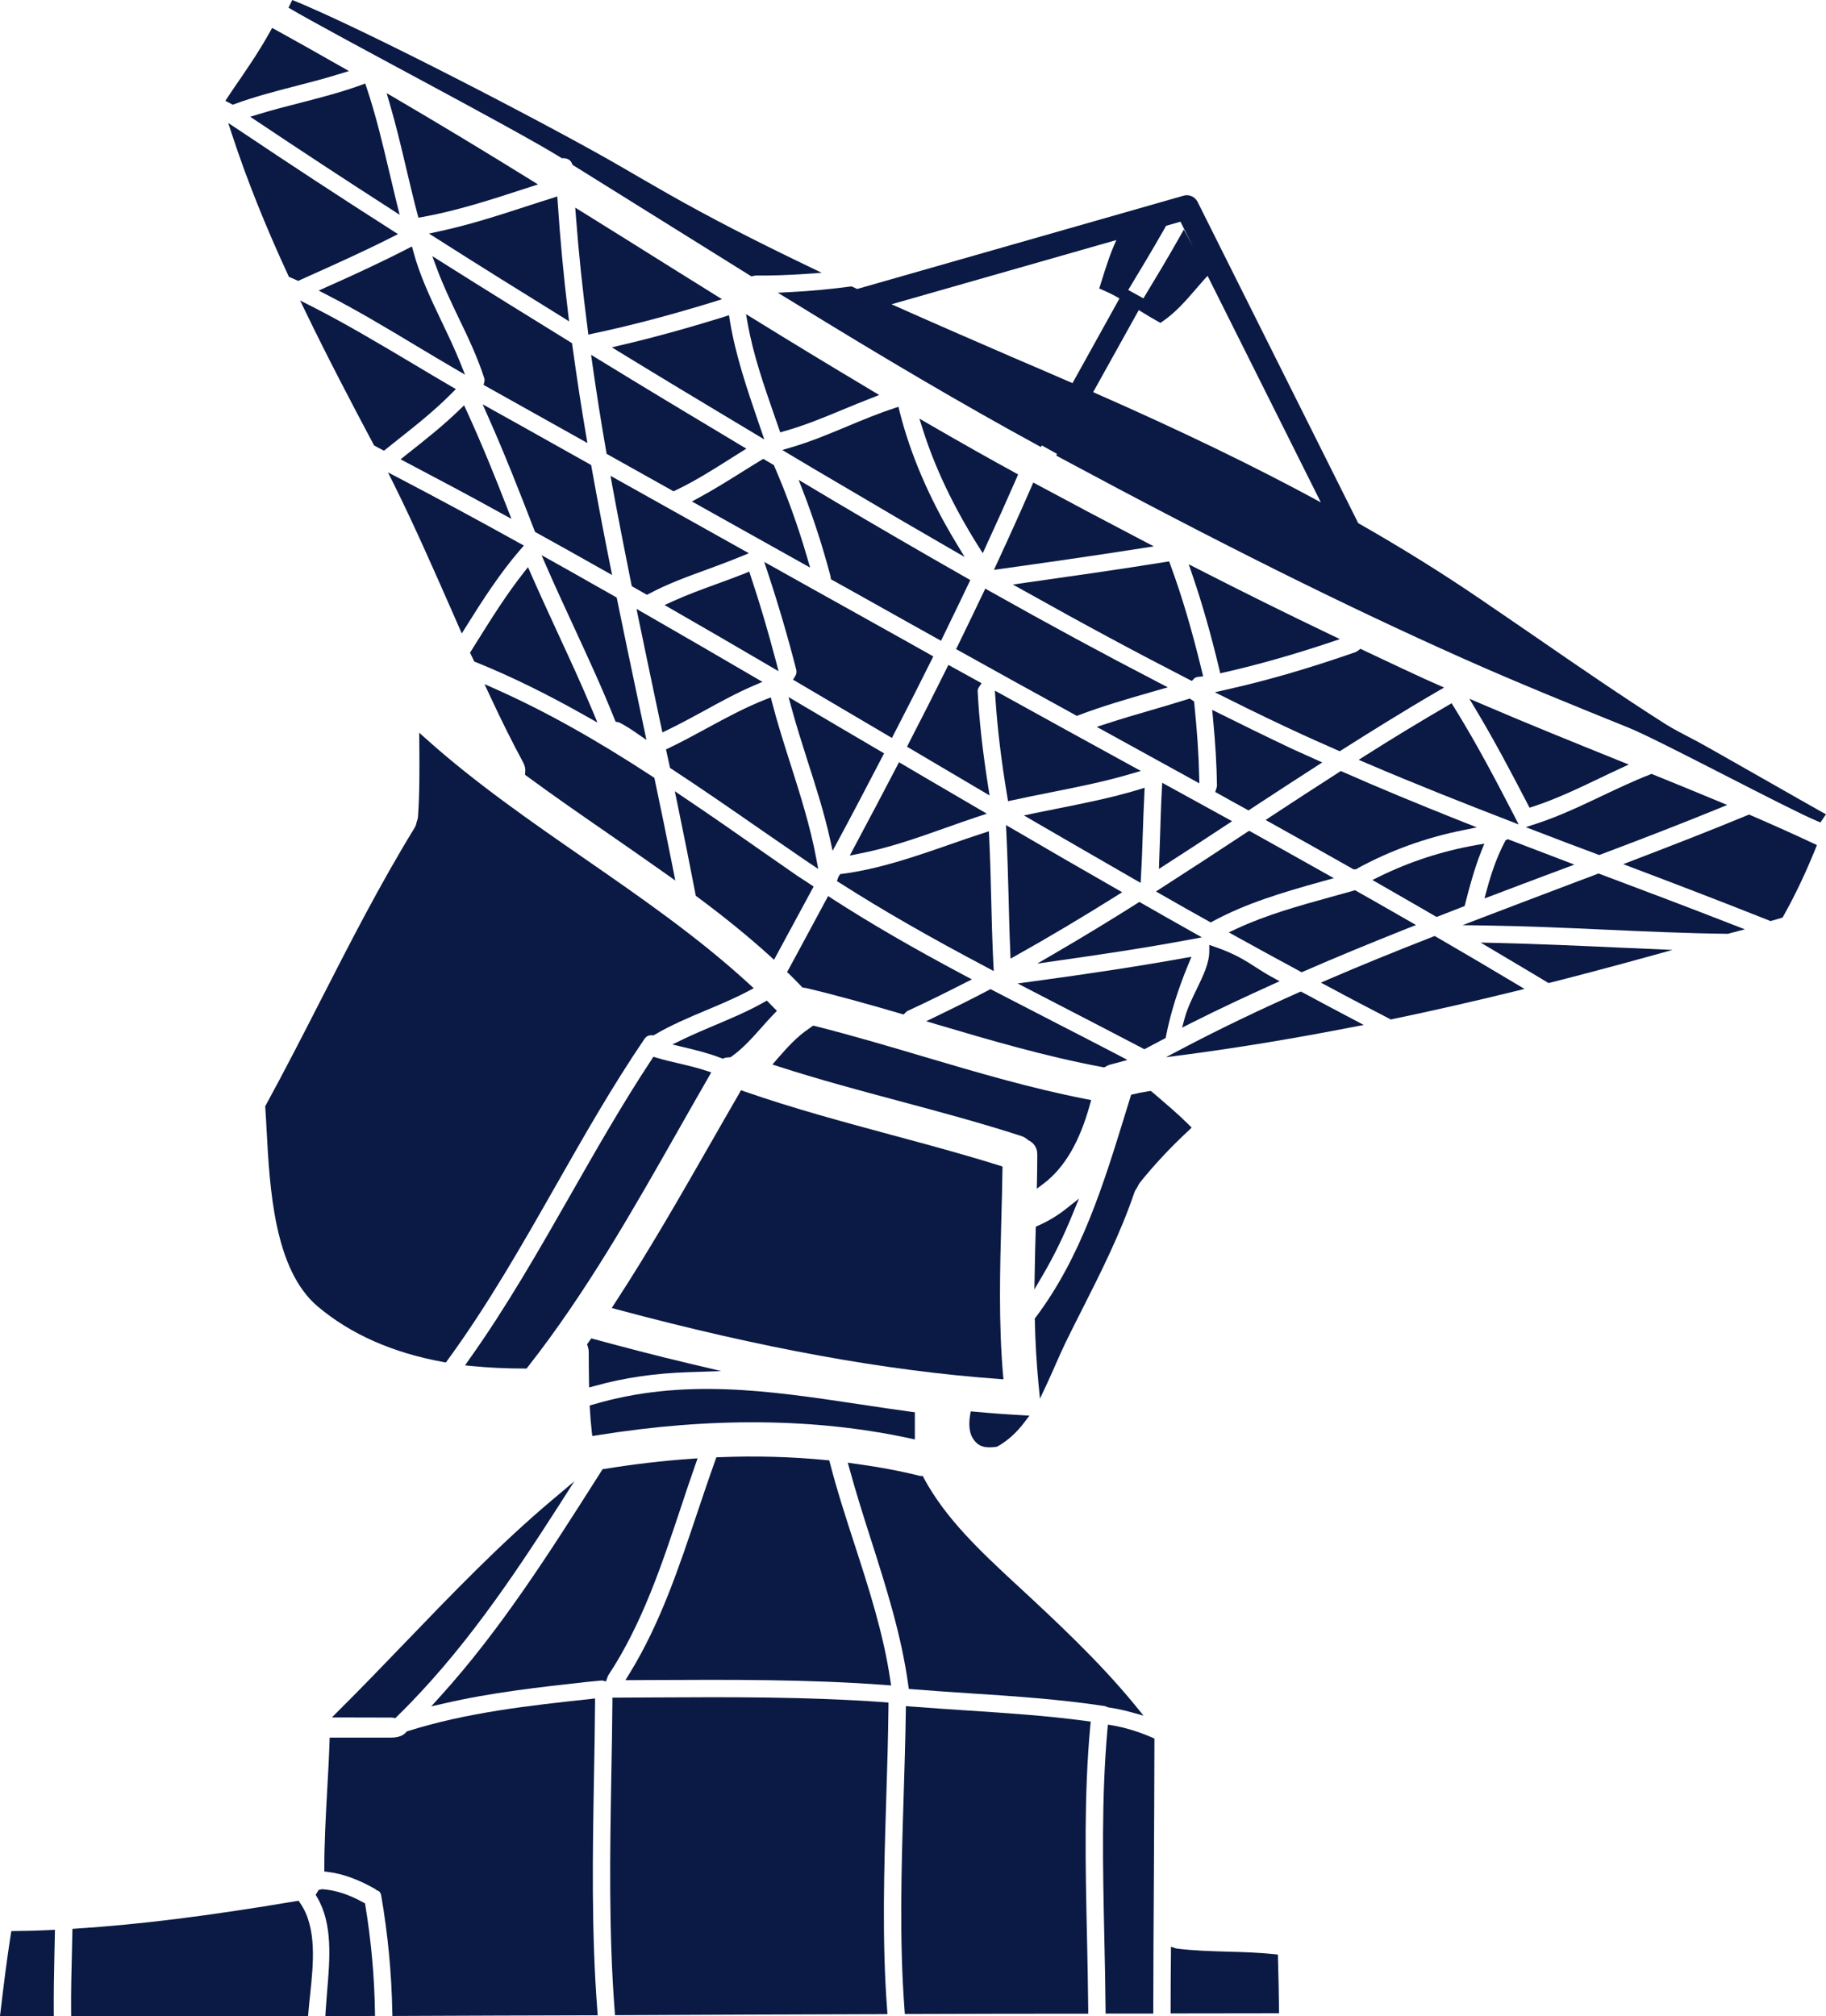 <?xml version="1.0" encoding="UTF-8" standalone="no"?><svg xmlns="http://www.w3.org/2000/svg" xmlns:xlink="http://www.w3.org/1999/xlink" fill="#0a1a44" height="116.7" preserveAspectRatio="xMidYMid meet" version="1" viewBox="11.3 5.0 105.7 116.7" width="105.7" zoomAndPan="magnify"><g id="change1_1"><path d="M 80.43 45.695 L 80.422 45.602 L 80.168 45.434 L 80.074 45.465 C 79.367 45.688 78.656 45.895 77.949 46.102 C 77.074 46.355 76.203 46.613 75.336 46.895 L 74.785 47.074 L 75.293 47.352 C 76.98 48.277 78.664 49.207 80.344 50.133 L 80.727 50.344 L 80.715 49.906 C 80.688 48.652 80.594 47.312 80.43 45.695" fill="inherit"/><path d="M 71.211 52.066 L 70.57 52.199 L 71.133 52.527 C 73.074 53.656 75.027 54.781 76.973 55.902 L 77.328 56.105 L 77.348 55.703 C 77.398 54.867 77.426 54.031 77.453 53.191 C 77.477 52.445 77.504 51.699 77.543 50.953 L 77.559 50.598 L 77.219 50.703 C 75.664 51.176 74.047 51.496 72.48 51.809 C 72.059 51.895 71.633 51.98 71.211 52.066" fill="inherit"/><path d="M 80.195 59.383 L 80.871 59.258 L 80.27 58.918 C 79.301 58.375 78.344 57.832 77.383 57.281 L 77.254 57.207 L 77.125 57.289 C 75.543 58.289 73.969 59.246 72.445 60.133 L 71.34 60.777 L 72.605 60.594 C 74.699 60.297 77.453 59.895 80.195 59.383" fill="inherit"/><path d="M 44.414 24.867 L 44.316 24.805 C 41.953 23.348 39.426 21.785 36.949 20.219 L 36.324 19.828 L 36.582 20.52 C 36.945 21.508 37.406 22.473 37.855 23.41 C 38.391 24.523 38.941 25.676 39.328 26.879 C 39.355 26.945 39.355 27.012 39.336 27.102 L 39.293 27.281 L 45.305 30.645 L 45.215 30.129 C 44.938 28.5 44.68 26.816 44.43 24.984 L 44.414 24.867" fill="inherit"/><path d="M 69.293 45.199 L 68.891 44.977 L 68.922 45.434 C 69.039 47.215 69.266 49.074 69.609 51.117 L 69.652 51.375 L 69.91 51.32 C 70.641 51.16 71.371 51.012 72.105 50.867 C 73.641 50.562 75.23 50.246 76.762 49.793 L 77.34 49.625 L 76.809 49.336 C 74.297 47.957 71.797 46.586 69.293 45.199" fill="inherit"/><path d="M 38.844 43.328 C 40.852 44.137 42.949 45.164 45.246 46.465 L 45.883 46.824 L 45.602 46.148 C 44.957 44.605 44.246 43.07 43.559 41.582 C 43.043 40.461 42.527 39.34 42.031 38.211 L 41.863 37.828 L 41.605 38.156 C 40.621 39.406 39.762 40.777 38.93 42.105 L 38.508 42.781 L 38.754 43.293 L 38.844 43.328" fill="inherit"/><path d="M 57.695 62.102 L 57.75 62.156 L 57.828 62.172 C 57.855 62.18 57.887 62.18 57.953 62.188 C 59.895 62.652 61.828 63.203 63.461 63.68 L 63.605 63.723 L 63.711 63.617 C 63.75 63.574 63.801 63.527 63.859 63.504 L 63.871 63.5 C 65.09 62.938 66.254 62.352 67.129 61.906 L 67.559 61.691 L 67.133 61.465 C 64.105 59.855 61.672 58.441 59.465 57.016 L 59.238 56.867 L 59.109 57.105 C 58.539 58.164 57.969 59.219 57.402 60.273 L 56.863 61.266 L 57 61.398 C 57.23 61.621 57.465 61.859 57.695 62.102" fill="inherit"/><path d="M 86.156 48.375 C 84.582 47.629 83.184 46.945 81.871 46.289 L 81.469 46.09 L 81.512 46.539 C 81.656 48.051 81.73 49.305 81.746 50.48 C 81.746 50.531 81.73 50.578 81.707 50.648 L 81.645 50.844 L 81.824 50.941 C 82.355 51.242 82.902 51.543 83.438 51.836 L 83.57 51.91 L 84.488 51.309 C 85.477 50.66 86.461 50.02 87.453 49.383 L 87.84 49.133 L 86.887 48.703 C 86.641 48.594 86.395 48.484 86.156 48.375" fill="inherit"/><path d="M 68.566 39.203 L 68.336 39.07 L 68.219 39.312 C 67.734 40.332 67.242 41.352 66.75 42.359 L 66.645 42.574 L 66.852 42.688 C 69.004 43.891 71.168 45.082 73.336 46.273 L 73.629 46.438 L 73.738 46.398 C 75.121 45.871 76.578 45.453 77.98 45.047 L 78.898 44.785 L 78.344 44.496 C 75.184 42.859 71.988 41.129 68.566 39.203" fill="inherit"/><path d="M 78.555 50.711 C 78.504 51.629 78.477 52.547 78.449 53.473 C 78.434 53.918 78.418 54.367 78.402 54.816 L 78.387 55.297 L 78.789 55.035 C 79.953 54.285 81.113 53.531 82.273 52.762 L 82.621 52.535 L 78.578 50.312 L 78.555 50.711" fill="inherit"/><path d="M 68.824 61.211 L 68.801 60.77 C 68.738 59.516 68.707 58.234 68.676 56.996 C 68.648 55.809 68.617 54.625 68.559 53.445 L 68.543 53.117 L 68.234 53.219 C 67.57 53.434 66.91 53.66 66.254 53.891 C 64.254 54.586 62.184 55.305 60.051 55.582 L 59.938 55.594 L 59.875 55.691 C 59.844 55.73 59.828 55.77 59.812 55.812 L 59.746 56 L 59.914 56.105 C 62.383 57.684 65.094 59.238 68.438 61.004 L 68.824 61.211" fill="inherit"/><path d="M 65.078 29.555 L 64.52 29.23 L 64.715 29.848 C 65.418 32.074 66.508 34.355 67.941 36.629 L 68.188 37.02 L 68.379 36.602 C 68.965 35.332 69.543 34.047 70.145 32.672 L 70.234 32.461 L 70.035 32.352 C 68.559 31.547 66.984 30.656 65.078 29.555" fill="inherit"/><path d="M 54.961 23.477 L 54.484 23.184 L 54.582 23.734 C 54.906 25.547 55.523 27.316 56.117 29.027 L 56.465 30.027 L 56.691 29.961 C 57.879 29.629 59.027 29.152 60.141 28.688 C 60.664 28.473 61.188 28.254 61.719 28.051 L 62.195 27.863 L 61.754 27.602 C 59.25 26.105 57.027 24.758 54.961 23.477" fill="inherit"/><path d="M 63.309 28.547 L 63.051 28.633 C 62.121 28.938 61.211 29.316 60.324 29.688 C 59.289 30.121 58.219 30.566 57.129 30.887 L 56.582 31.047 L 57.07 31.34 C 58.031 31.914 58.992 32.484 59.965 33.051 C 62.512 34.559 64.465 35.699 66.297 36.754 L 67.137 37.238 L 66.637 36.41 C 65.098 33.863 64 31.309 63.371 28.809 L 63.309 28.547" fill="inherit"/><path d="M 53.543 23.531 L 53.5 23.246 L 53.223 23.336 C 51.047 24.012 49.113 24.543 47.309 24.965 L 46.719 25.105 L 47.234 25.422 C 49.676 26.918 52.09 28.367 54.957 30.086 L 55.543 30.438 L 55.195 29.422 C 54.543 27.516 53.871 25.547 53.543 23.531" fill="inherit"/><path d="M 45.016 17.277 L 44.598 17.02 L 44.637 17.512 C 44.793 19.605 45.027 21.824 45.324 24.098 L 45.355 24.367 L 45.621 24.309 C 47.773 23.855 50.047 23.258 52.57 22.484 L 53.094 22.32 L 50.512 20.711 C 48.68 19.562 46.852 18.418 45.016 17.277" fill="inherit"/><path d="M 81.383 58.395 L 81.504 58.328 C 83.438 57.285 85.469 56.676 87.926 55.992 L 88.512 55.832 L 87.98 55.535 C 86.57 54.742 85.156 53.949 83.738 53.16 L 83.605 53.09 L 83.477 53.172 C 81.844 54.25 80.207 55.32 78.559 56.379 L 78.215 56.602 L 78.57 56.805 C 79.465 57.316 80.359 57.828 81.266 58.328 L 81.383 58.395" fill="inherit"/><path d="M 93.496 44.172 C 92.762 43.836 92.031 43.492 91.305 43.148 L 90.051 42.555 L 89.93 42.648 C 89.867 42.695 89.816 42.73 89.746 42.754 C 87.105 43.676 84.672 44.387 82.309 44.914 L 81.621 45.07 L 82.25 45.383 C 83.902 46.211 85.359 46.91 86.703 47.527 C 87.18 47.746 87.66 47.957 88.145 48.172 L 88.848 48.484 L 88.965 48.414 C 90.461 47.465 92.441 46.223 94.469 45.043 L 94.891 44.797 L 94.125 44.457 C 93.914 44.363 93.707 44.273 93.496 44.172" fill="inherit"/><path d="M 71.352 33.059 L 71.113 32.93 L 71.004 33.18 C 70.383 34.605 69.734 36.043 69.027 37.57 L 68.836 37.984 L 69.289 37.922 C 71.672 37.59 74.488 37.188 77.34 36.742 L 78.09 36.625 L 77.414 36.273 C 75.211 35.121 73.227 34.07 71.352 33.059" fill="inherit"/><path d="M 89.648 55.32 L 89.715 55.32 L 89.848 55.301 L 89.895 55.254 C 91.785 54.227 93.828 53.488 95.965 53.059 L 96.789 52.891 L 96.004 52.582 C 93.203 51.469 91.055 50.574 89.039 49.684 L 88.914 49.629 L 88.801 49.703 C 87.496 50.539 86.203 51.383 84.906 52.234 L 84.562 52.465 L 84.922 52.664 C 86.375 53.473 87.82 54.285 89.266 55.102 L 89.648 55.32" fill="inherit"/><path d="M 80.664 37.945 L 80.113 37.664 L 80.312 38.25 C 80.883 39.906 81.391 41.699 81.879 43.73 L 81.934 43.973 L 82.176 43.918 C 84.145 43.469 86.141 42.902 88.273 42.191 L 88.859 41.992 L 88.301 41.727 C 85.762 40.512 83.191 39.238 80.664 37.945" fill="inherit"/><path d="M 78.977 37.496 L 78.773 37.527 C 76.07 37.965 73.32 38.352 70.664 38.73 L 69.93 38.836 L 70.578 39.195 C 74.055 41.145 77.18 42.82 80.125 44.332 L 80.293 44.414 L 80.422 44.277 C 80.473 44.227 80.551 44.191 80.66 44.18 L 80.945 44.148 L 80.879 43.875 C 80.293 41.453 79.711 39.488 79.047 37.688 L 78.977 37.496" fill="inherit"/><path d="M 69.684 56.949 C 69.711 57.992 69.734 59.039 69.781 60.082 L 69.797 60.488 L 70.152 60.289 C 71.996 59.258 73.93 58.105 75.906 56.867 L 76.258 56.645 L 75.895 56.438 C 73.906 55.301 71.918 54.152 69.93 52.988 L 69.531 52.758 L 69.555 53.219 C 69.617 54.461 69.652 55.727 69.684 56.949" fill="inherit"/><path d="M 46.734 33.066 C 47.117 35.152 47.531 37.234 47.848 38.82 L 47.879 38.934 L 47.977 38.992 C 48.195 39.117 48.406 39.238 48.633 39.363 L 48.75 39.43 L 48.871 39.367 C 49.945 38.793 51.105 38.371 52.234 37.961 C 52.871 37.727 53.531 37.484 54.172 37.219 L 54.648 37.023 L 46.641 32.543 L 46.734 33.066" fill="inherit"/><path d="M 68.121 44.547 L 66.199 43.488 L 66.082 43.723 C 65.371 45.156 64.648 46.586 63.91 48.012 L 63.805 48.223 L 68.582 51.043 L 68.5 50.52 C 68.172 48.426 67.98 46.684 67.895 45.039 C 67.887 44.938 67.91 44.855 67.965 44.777 L 68.121 44.547" fill="inherit"/><path d="M 58.207 56.188 C 58.082 56.105 57.957 56.027 57.836 55.945 C 57.711 55.867 57.59 55.789 57.469 55.707 L 55.605 54.41 C 54.062 53.332 52.469 52.215 50.871 51.145 L 50.363 50.801 L 50.488 51.402 C 50.855 53.18 51.215 54.965 51.559 56.754 L 51.574 56.848 L 51.652 56.906 C 53.254 58.094 54.633 59.219 55.871 60.34 L 56.105 60.555 L 58.398 56.316 L 58.207 56.188" fill="inherit"/><path d="M 64.609 42.594 C 64.441 42.5 64.273 42.406 64.105 42.309 C 62.773 41.562 61.438 40.82 60.102 40.074 C 58.77 39.332 57.434 38.59 56.102 37.84 L 55.539 37.527 L 55.742 38.137 C 56.359 40 56.914 41.895 57.391 43.762 C 57.422 43.898 57.406 44.02 57.336 44.129 L 57.207 44.344 L 57.844 44.719 C 59.469 45.672 61.09 46.629 62.703 47.582 L 62.93 47.715 L 63.051 47.48 C 63.789 46.059 64.508 44.637 65.219 43.207 L 65.324 42.996 L 65.117 42.879 C 64.953 42.781 64.781 42.688 64.609 42.594" fill="inherit"/><path d="M 54.672 38.086 L 54.426 38.188 C 53.887 38.402 53.34 38.602 52.793 38.801 C 51.941 39.109 51.059 39.434 50.211 39.82 L 49.77 40.023 L 50.191 40.266 C 52.078 41.348 53.965 42.445 55.844 43.547 L 56.367 43.852 L 56.215 43.266 C 55.742 41.48 55.266 39.867 54.754 38.34 L 54.672 38.086" fill="inherit"/><path d="M 41.805 49.93 C 43.371 51.082 44.996 52.207 46.57 53.293 C 47.676 54.059 48.781 54.828 49.879 55.605 L 50.391 55.969 L 50.27 55.355 C 49.926 53.605 49.566 51.859 49.199 50.121 L 49.176 50.02 L 49.09 49.965 C 45.727 47.766 42.824 46.148 39.957 44.871 L 39.348 44.602 L 39.629 45.207 C 40.344 46.746 40.969 47.992 41.582 49.129 C 41.684 49.32 41.727 49.512 41.703 49.703 L 41.691 49.848 L 41.805 49.93" fill="inherit"/><path d="M 56.273 63.512 L 55.688 62.918 L 55.523 63.012 C 54.625 63.523 53.652 63.934 52.707 64.332 C 52.094 64.59 51.461 64.859 50.852 65.152 L 50.219 65.457 L 50.902 65.621 C 51.641 65.797 52.355 65.977 53.047 66.246 L 53.137 66.281 L 53.223 66.246 C 53.305 66.219 53.398 66.203 53.496 66.203 L 53.578 66.203 L 53.645 66.156 C 54.316 65.68 54.859 65.062 55.391 64.465 C 55.621 64.203 55.855 63.941 56.102 63.688 L 56.273 63.512" fill="inherit"/><path d="M 69.91 25.68 C 67.605 24.684 65.246 23.656 62.906 22.613 L 75.922 18.895 C 75.57 19.664 75.309 20.477 75.066 21.27 L 74.93 21.699 L 75.137 21.789 C 75.484 21.941 75.777 22.086 76.047 22.242 L 76.102 22.277 L 73.383 27.176 L 73.172 27.086 C 72.086 26.613 71 26.145 69.91 25.68 Z M 80.371 19.309 C 80.262 19.102 80.156 18.891 80.043 18.684 L 79.828 18.285 L 79.605 18.68 C 78.922 19.895 78.195 21.102 77.488 22.27 L 76.609 21.785 C 77.293 20.652 78.008 19.465 78.695 18.258 L 78.801 18.07 L 79.633 17.832 Z M 77.219 22.949 L 77.41 23.066 C 77.715 23.254 78.027 23.445 78.344 23.617 L 78.477 23.688 L 78.602 23.602 C 79.355 23.086 79.961 22.387 80.543 21.711 C 80.73 21.492 80.918 21.277 81.109 21.066 L 81.203 20.969 L 87.758 34.078 C 83.898 31.98 79.594 29.902 74.578 27.699 Z M 116.754 52 C 116.211 51.703 110.078 48.195 109.59 47.941 C 108.812 47.535 108.137 47.184 107.734 46.93 C 105.18 45.305 102.641 43.559 100.188 41.867 C 99.121 41.137 98.055 40.402 96.98 39.672 C 94.762 38.16 92.434 36.711 89.922 35.281 L 80.625 16.688 C 80.473 16.387 80.129 16.23 79.809 16.328 L 60.918 21.727 C 60.832 21.684 60.742 21.648 60.656 21.605 L 60.59 21.578 L 60.516 21.586 C 59.367 21.738 58.23 21.848 57.129 21.902 L 56.324 21.945 L 57.012 22.363 C 62.57 25.789 67.117 28.457 71.324 30.75 L 71.559 30.879 L 71.602 30.781 L 72.484 31.27 L 72.441 31.367 L 72.645 31.48 C 81.691 36.348 89.098 40.039 95.953 43.098 C 99.137 44.52 102.414 45.844 105.59 47.129 C 107.359 47.844 114.727 51.793 116.488 52.527 L 116.68 52.605 L 117 52.133 L 116.754 52" fill="inherit"/><path d="M 69.328 72.707 L 69.332 72.523 L 69.152 72.465 C 67.078 71.816 64.945 71.242 62.887 70.688 C 60.082 69.93 57.18 69.148 54.391 68.176 L 54.195 68.105 L 54.094 68.285 C 53.559 69.207 53.031 70.133 52.5 71.059 C 50.723 74.164 48.887 77.375 46.898 80.422 L 46.711 80.711 L 47.043 80.801 C 55.375 83.035 62.59 84.348 69.094 84.816 L 69.387 84.84 L 69.359 84.547 C 69.105 81.574 69.184 78.547 69.262 75.617 C 69.289 74.648 69.316 73.676 69.328 72.707" fill="inherit"/><path d="M 67.492 86.695 L 67.453 86.926 C 67.395 87.293 67.367 87.82 67.586 88.211 C 67.84 88.645 68.148 88.777 68.582 88.777 C 68.699 88.777 68.824 88.766 68.957 88.75 L 69.051 88.719 C 69.633 88.391 70.156 87.918 70.605 87.316 L 70.891 86.941 L 70.422 86.914 C 69.52 86.867 68.609 86.797 67.723 86.715 L 67.492 86.695" fill="inherit"/><path d="M 59.457 33.926 L 57.531 32.777 L 57.793 33.453 C 58.41 35.059 58.926 36.656 59.367 38.324 L 59.402 38.531 L 61.258 39.566 C 62.133 40.055 63.008 40.543 63.879 41.035 C 64.43 41.344 64.98 41.652 65.539 41.961 L 65.773 42.09 L 66.289 41.023 C 66.652 40.281 67.012 39.535 67.367 38.785 L 67.465 38.574 L 67.266 38.461 C 64.574 36.93 61.949 35.402 59.457 33.926" fill="inherit"/><path d="M 54.504 30.969 L 54.152 30.762 C 51.023 28.891 48.422 27.32 45.969 25.816 L 45.516 25.539 L 45.59 26.062 C 45.836 27.789 46.105 29.504 46.395 31.152 L 46.414 31.27 L 50.289 33.438 L 50.406 33.383 C 51.555 32.836 52.637 32.148 53.684 31.484 L 54.504 30.969" fill="inherit"/><path d="M 56.094 31.922 L 56.031 31.883 C 55.961 31.84 55.887 31.797 55.816 31.758 C 55.75 31.719 55.684 31.68 55.617 31.641 L 55.488 31.559 L 55.355 31.637 C 54.969 31.871 54.582 32.113 54.195 32.355 C 53.402 32.852 52.582 33.363 51.75 33.812 L 51.352 34.027 L 58.195 37.855 L 58.023 37.27 C 57.504 35.473 56.863 33.699 56.125 31.992 L 56.094 31.922" fill="inherit"/><path d="M 39.895 28.77 L 39.238 28.402 L 39.543 29.09 C 40.543 31.336 41.457 33.68 42.238 35.703 L 42.27 35.785 L 42.348 35.832 C 43.582 36.508 44.809 37.203 46.039 37.895 L 46.734 38.285 L 46.625 37.75 C 46.258 35.922 45.902 34.051 45.539 32.031 L 45.52 31.918 L 43.129 30.578 C 42.051 29.973 40.973 29.367 39.895 28.77" fill="inherit"/><path d="M 28.672 22.395 L 28.996 23.062 C 30.281 25.723 31.641 28.312 32.918 30.715 L 32.953 30.781 L 33.016 30.816 C 33.137 30.887 33.266 30.953 33.387 31.016 L 33.531 31.086 L 34.293 30.477 C 35.367 29.629 36.473 28.75 37.461 27.75 L 37.688 27.52 L 37.406 27.359 C 36.711 26.953 35.996 26.527 35.277 26.098 C 33.305 24.922 31.262 23.707 29.336 22.73 L 28.672 22.395" fill="inherit"/><path d="M 38.164 28.461 L 37.91 28.707 C 36.973 29.621 35.926 30.449 34.91 31.25 L 34.488 31.586 L 34.828 31.766 C 36.672 32.738 38.484 33.695 40.301 34.703 L 40.906 35.035 L 40.656 34.395 C 40.055 32.844 39.242 30.809 38.312 28.781 L 38.164 28.461" fill="inherit"/><path d="M 37.449 40.34 L 38.031 41.668 L 38.281 41.266 C 39.215 39.77 40.227 38.191 41.422 36.812 L 41.625 36.578 L 41.355 36.43 C 39.02 35.133 36.695 33.879 34.441 32.699 L 33.758 32.344 L 34.102 33.031 C 35.289 35.426 36.387 37.926 37.449 40.34" fill="inherit"/><path d="M 47.02 39.695 L 46.996 39.586 L 45.523 38.754 C 44.781 38.332 44.039 37.91 43.293 37.496 L 42.648 37.137 L 42.945 37.816 C 43.441 38.957 43.965 40.086 44.484 41.211 C 45.301 42.98 46.148 44.809 46.883 46.648 L 46.938 46.777 L 47.074 46.801 C 47.113 46.809 47.129 46.812 47.148 46.82 C 47.531 47.012 47.895 47.258 48.203 47.473 L 48.719 47.828 L 48.207 45.391 C 47.805 43.492 47.406 41.594 47.02 39.695" fill="inherit"/><path d="M 49.984 48.984 L 50.086 49.449 L 50.168 49.504 C 51.941 50.664 53.715 51.895 55.426 53.082 C 56.266 53.66 57.102 54.238 57.945 54.816 L 58.664 55.297 L 58.555 54.715 C 58.207 52.84 57.625 51.012 57.062 49.238 C 56.688 48.066 56.301 46.852 55.988 45.641 L 55.918 45.367 L 55.656 45.469 C 54.457 45.938 53.309 46.559 52.203 47.16 C 51.496 47.547 50.766 47.941 50.031 48.293 L 49.852 48.379 L 49.895 48.574 C 49.926 48.711 49.957 48.848 49.984 48.984" fill="inherit"/><path d="M 49.645 47.395 L 49.93 47.258 C 50.656 46.906 51.375 46.516 52.07 46.137 C 53.008 45.621 53.98 45.09 54.977 44.664 L 55.434 44.469 L 55.004 44.219 C 52.879 42.98 50.758 41.742 48.629 40.523 L 48.145 40.246 L 48.258 40.793 C 48.648 42.684 49.047 44.574 49.445 46.465 L 49.645 47.395" fill="inherit"/><path d="M 66.051 52.914 C 66.664 52.695 67.281 52.477 67.895 52.273 L 68.422 52.098 L 67.945 51.82 C 66.883 51.203 65.824 50.578 64.766 49.961 L 63.34 49.121 L 63.219 49.355 C 62.398 50.926 61.574 52.496 60.738 54.055 L 60.492 54.52 L 61.008 54.418 C 62.734 54.09 64.418 53.492 66.051 52.914" fill="inherit"/><path d="M 59.496 54.25 L 59.816 53.656 C 60.68 52.051 61.523 50.441 62.367 48.816 L 62.477 48.605 L 62.273 48.488 C 60.668 47.551 59.074 46.605 57.477 45.664 L 56.945 45.348 L 57.109 45.945 C 57.395 46.996 57.73 48.051 58.055 49.07 C 58.527 50.539 59.016 52.062 59.352 53.594 L 59.496 54.25" fill="inherit"/><path d="M 12.168 116.773 L 11.957 116.777 L 11.922 116.984 C 11.699 118.406 11.523 119.805 11.328 121.465 L 11.293 121.742 L 11.578 121.742 C 12.012 121.742 12.445 121.742 12.879 121.738 L 14.418 121.734 L 14.414 121.48 C 14.406 120.387 14.426 119.266 14.449 118.18 L 14.48 116.703 L 14.215 116.715 C 13.531 116.75 12.848 116.766 12.168 116.773" fill="inherit"/><path d="M 32.449 115.297 L 32.43 115.176 L 32.324 115.117 C 31.48 114.652 30.723 114.406 29.941 114.352 L 29.746 114.395 L 29.574 114.676 L 29.656 114.82 C 30.566 116.359 30.398 118.363 30.234 120.301 C 30.203 120.688 30.172 121.066 30.148 121.438 L 30.133 121.703 L 30.398 121.703 C 31.184 121.703 31.973 121.703 32.758 121.691 L 33.008 121.691 L 33.004 121.438 C 32.973 119.398 32.785 117.332 32.449 115.297" fill="inherit"/><path d="M 49.148 103.254 L 46.75 103.266 L 46.75 103.512 C 46.738 104.91 46.715 106.305 46.688 107.699 C 46.609 112.191 46.531 116.84 46.883 121.414 L 46.902 121.645 L 47.133 121.645 C 52.223 121.617 57.309 121.602 62.406 121.586 L 62.672 121.582 L 62.652 121.316 C 62.348 117.281 62.477 113.168 62.598 109.195 C 62.656 107.422 62.711 105.59 62.73 103.785 L 62.73 103.551 L 62.496 103.531 C 58.047 103.207 53.523 103.23 49.148 103.254" fill="inherit"/><path d="M 51.555 89.773 L 51.68 89.414 L 51.301 89.441 C 49.684 89.551 48 89.75 46.289 90.027 L 46.18 90.043 L 45.836 90.586 C 43.094 94.895 40.266 99.352 36.797 103.18 L 36.262 103.77 L 37.039 103.594 C 39.727 102.969 42.527 102.66 45.234 102.359 L 46.156 102.27 L 46.375 102.328 L 46.48 102.043 C 46.492 102.008 46.496 101.988 46.504 101.98 L 46.516 101.965 C 48.469 99.004 49.598 95.602 50.695 92.312 C 50.977 91.461 51.258 90.613 51.555 89.773" fill="inherit"/><path d="M 43.582 16.688 L 43.559 16.371 L 43.258 16.469 C 42.777 16.617 42.293 16.773 41.816 16.93 C 40.16 17.469 38.449 18.023 36.727 18.391 L 36.133 18.52 L 36.648 18.848 C 39.145 20.438 41.664 22.004 43.801 23.324 L 44.242 23.602 L 44.18 23.082 C 43.922 20.965 43.723 18.816 43.582 16.688" fill="inherit"/><path d="M 28.586 115.023 L 28.426 115.047 C 23.316 115.906 19.398 116.395 15.719 116.633 L 15.492 116.648 L 15.469 117.762 C 15.438 118.98 15.406 120.242 15.418 121.488 L 15.422 121.734 L 20.082 121.73 C 23.023 121.727 25.965 121.723 28.906 121.711 L 29.133 121.707 L 29.152 121.48 C 29.176 121.164 29.215 120.832 29.25 120.488 C 29.441 118.652 29.66 116.574 28.672 115.152 L 28.586 115.023" fill="inherit"/><path d="M 24.879 11.023 C 26.039 10.594 27.266 10.277 28.445 9.973 C 29.27 9.762 30.121 9.539 30.949 9.281 L 31.5 9.113 L 30.996 8.828 C 29.762 8.125 28.516 7.422 27.27 6.734 L 27.051 6.617 L 26.93 6.836 C 26.297 7.984 25.539 9.082 24.805 10.145 L 24.344 10.836 L 24.777 11.062 L 24.879 11.023" fill="inherit"/><path d="M 43.824 14.16 L 43.898 14.156 C 44.094 14.156 44.32 14.23 44.41 14.465 L 44.441 14.543 L 44.512 14.586 C 46.203 15.637 47.887 16.688 49.574 17.742 C 51.285 18.812 52.996 19.879 54.711 20.945 L 54.789 20.992 L 54.879 20.98 C 54.91 20.977 54.941 20.969 54.969 20.961 C 55 20.953 55.012 20.949 55.027 20.949 C 55.965 20.957 56.941 20.926 57.926 20.855 L 58.867 20.789 L 58.02 20.383 C 54.887 18.879 52.34 17.562 50.004 16.238 C 49.078 15.711 48.152 15.172 47.223 14.633 C 43.469 12.445 32.289 6.629 28.219 5 L 28 5.445 C 30.77 7.078 40.91 12.355 43.758 14.117 L 43.824 14.16" fill="inherit"/><path d="M 32.441 9.832 L 32.203 9.922 C 31.059 10.34 29.855 10.648 28.695 10.949 C 27.902 11.152 27.086 11.359 26.289 11.605 L 25.785 11.758 L 26.223 12.051 C 28.852 13.809 31.438 15.504 33.906 17.09 L 34.434 17.434 L 34.281 16.82 C 34.133 16.219 33.992 15.613 33.848 15.012 C 33.465 13.383 33.066 11.695 32.523 10.074 L 32.441 9.832" fill="inherit"/><path d="M 34.227 10.711 L 33.68 10.391 L 33.859 10.996 C 34.219 12.227 34.523 13.5 34.812 14.734 C 35.023 15.617 35.23 16.504 35.461 17.379 L 35.523 17.602 L 35.746 17.562 C 37.742 17.203 39.699 16.566 41.586 15.953 L 42.441 15.676 L 41.984 15.391 C 39.273 13.711 36.734 12.18 34.227 10.711" fill="inherit"/><path d="M 45.684 107.789 C 45.711 106.391 45.734 104.992 45.746 103.594 L 45.746 103.312 L 45.469 103.344 C 41.973 103.723 38.359 104.113 34.918 105.199 L 34.852 105.219 L 34.805 105.27 C 34.625 105.477 34.332 105.578 33.934 105.578 L 30.383 105.578 L 30.375 105.82 C 30.344 106.793 30.289 107.762 30.234 108.73 C 30.156 110.16 30.074 111.641 30.074 113.105 L 30.074 113.328 L 30.293 113.355 C 31.148 113.461 32.043 113.785 33.035 114.352 L 33.07 114.398 L 33.145 114.426 C 33.27 114.473 33.34 114.566 33.367 114.719 C 33.754 116.965 33.969 119.23 34.008 121.449 L 34.016 121.695 L 34.262 121.691 C 38.043 121.676 41.836 121.66 45.629 121.652 L 45.898 121.652 L 45.879 121.383 C 45.527 116.859 45.605 112.246 45.684 107.789" fill="inherit"/><path d="M 97.957 59.582 L 97.008 59.559 L 98.641 60.531 C 99.379 60.969 100.113 61.402 100.848 61.848 L 100.938 61.902 L 101.039 61.879 C 102.762 61.441 104.578 60.961 106.59 60.406 L 108.117 59.984 L 104.992 59.848 C 102.688 59.742 100.305 59.637 97.957 59.582" fill="inherit"/><path d="M 94.453 59.238 L 94.348 59.18 L 94.234 59.223 C 91.977 60.105 90.016 60.906 88.238 61.672 L 87.762 61.879 L 88.219 62.121 C 89.379 62.75 90.551 63.359 91.73 63.969 L 91.809 64.012 L 91.895 63.992 C 94.277 63.496 96.652 62.953 98.957 62.387 L 99.547 62.242 L 99.023 61.93 C 97.512 61.027 95.988 60.125 94.453 59.238" fill="inherit"/><path d="M 112.645 52.191 L 112.551 52.148 L 112.449 52.188 C 110.219 53.113 107.973 53.98 105.875 54.785 L 105.262 55.02 L 105.875 55.254 C 108.035 56.07 110.879 57.156 113.707 58.281 L 113.785 58.316 L 113.867 58.293 C 114.047 58.242 114.223 58.191 114.391 58.141 L 114.488 58.109 L 114.535 58.023 C 115.211 56.82 115.812 55.551 116.387 54.137 L 116.477 53.914 L 116.262 53.816 C 115.211 53.32 114.062 52.805 112.645 52.191" fill="inherit"/><path d="M 103.922 55.594 L 103.832 55.562 L 102.523 56.055 C 100.742 56.73 98.953 57.406 97.176 58.086 L 95.965 58.551 L 97.262 58.57 C 99.566 58.602 101.906 58.707 104.168 58.809 C 106.496 58.914 108.906 59.023 111.281 59.051 L 111.312 59.055 L 111.344 59.047 C 111.387 59.035 111.426 59.023 111.465 59.012 L 112.305 58.793 L 111.578 58.512 C 109.039 57.52 106.508 56.566 103.922 55.594" fill="inherit"/><path d="M 86.707 62.449 L 86.602 62.395 L 86.488 62.441 C 84.125 63.492 82.016 64.508 80.039 65.539 L 78.789 66.195 L 80.191 66.012 C 83.152 65.613 86.211 65.109 89.543 64.461 L 90.242 64.328 L 89.613 63.996 C 88.645 63.484 87.668 62.969 86.707 62.449" fill="inherit"/><path d="M 67.277 104.008 C 66.188 103.934 65.094 103.863 64.004 103.777 L 63.738 103.754 L 63.734 104.02 C 63.711 105.711 63.656 107.426 63.605 109.086 C 63.48 113.102 63.352 117.254 63.66 121.344 L 63.676 121.578 L 63.91 121.578 C 67.281 121.566 70.668 121.559 74.043 121.559 L 74.293 121.559 L 74.293 121.309 C 74.281 119.875 74.25 118.441 74.219 117.008 C 74.133 113.031 74.039 108.922 74.414 104.891 L 74.438 104.652 L 74.203 104.621 C 71.902 104.309 69.551 104.156 67.277 104.008" fill="inherit"/><path d="M 60.762 94.379 C 60.266 92.852 59.754 91.277 59.348 89.703 L 59.301 89.531 L 59.129 89.516 C 57.125 89.32 55.039 89.262 52.938 89.348 L 52.77 89.352 L 52.711 89.512 C 52.348 90.523 52.004 91.547 51.66 92.57 C 50.602 95.73 49.508 99.004 47.738 101.871 L 47.504 102.254 L 49.023 102.246 C 53.465 102.227 58.059 102.195 62.57 102.535 L 62.883 102.559 L 62.836 102.25 C 62.438 99.547 61.586 96.918 60.762 94.379" fill="inherit"/><path d="M 75.699 104.871 L 75.43 104.828 L 75.406 105.098 C 75.051 109.09 75.141 113.145 75.223 117.066 C 75.254 118.477 75.285 119.891 75.297 121.305 L 75.297 121.551 L 78.059 121.551 L 78.059 121.301 C 78.062 118.746 78.078 116.195 78.094 113.641 C 78.105 111.027 78.121 108.414 78.125 105.797 L 78.125 105.633 L 77.973 105.566 C 77.195 105.23 76.453 105.004 75.699 104.871" fill="inherit"/><path d="M 85.277 118.355 L 85.273 118.137 L 85.051 118.113 C 84.16 118.02 83.258 117.992 82.379 117.969 C 81.41 117.941 80.414 117.914 79.406 117.789 L 79.082 117.684 L 79.082 118.023 C 79.07 119.121 79.062 120.207 79.062 121.293 L 79.062 121.543 L 79.312 121.543 L 85.34 121.535 L 85.336 121.281 C 85.328 120.316 85.305 119.355 85.277 118.355" fill="inherit"/><path d="M 80.281 70.27 L 80.098 70.086 C 79.516 69.508 78.879 68.969 78.266 68.441 L 77.922 68.148 L 77.812 68.16 C 77.773 68.168 77.734 68.176 77.699 68.18 L 77.617 68.195 C 77.41 68.223 77.168 68.273 76.914 68.336 L 76.777 68.367 L 76.453 69.418 C 75.191 73.516 73.891 77.75 71.254 81.25 L 71.199 81.32 L 71.203 81.406 C 71.227 82.656 71.297 83.852 71.41 85.051 L 71.5 85.961 L 71.887 85.133 C 72.074 84.734 72.25 84.336 72.422 83.941 C 72.605 83.527 72.785 83.121 72.965 82.746 C 73.281 82.094 73.609 81.445 73.941 80.793 C 75.031 78.633 76.16 76.395 76.961 74.035 C 76.992 73.938 77.051 73.848 77.129 73.727 C 77.18 73.609 77.238 73.512 77.309 73.422 C 78.129 72.406 79.035 71.434 80.094 70.449 L 80.281 70.27" fill="inherit"/><path d="M 61.727 94.152 C 62.594 96.867 63.488 99.676 63.879 102.562 L 63.906 102.762 L 64.105 102.777 C 65.203 102.867 66.297 102.938 67.395 103.012 C 69.973 103.18 72.641 103.355 75.254 103.754 C 75.281 103.758 75.305 103.77 75.352 103.793 L 75.449 103.828 C 75.898 103.895 76.332 103.984 76.738 104.098 L 77.496 104.309 L 77 103.699 C 74.914 101.152 72.395 98.812 70.168 96.75 L 70.031 96.625 C 68.074 94.805 66.051 92.922 64.781 90.566 L 64.719 90.434 L 64.57 90.434 C 63.414 90.145 62.164 89.91 60.75 89.719 L 60.375 89.664 L 60.477 90.031 C 60.855 91.418 61.297 92.809 61.727 94.152" fill="inherit"/><path d="M 45.555 87.863 L 45.586 88.121 L 45.844 88.082 C 52.414 87.02 58.508 87.078 63.957 88.254 L 64.258 88.32 L 64.258 86.746 L 64.039 86.719 C 63.039 86.582 62.047 86.434 61.059 86.285 C 55.809 85.496 50.852 84.754 45.625 86.301 L 45.434 86.355 L 45.445 86.555 C 45.473 86.992 45.504 87.422 45.555 87.863" fill="inherit"/><path d="M 71.258 76.008 L 71.254 76.164 C 71.227 76.984 71.211 77.816 71.195 78.68 L 71.176 79.637 L 71.66 78.812 C 72.297 77.727 72.867 76.566 73.395 75.262 L 73.758 74.379 L 73.008 74.973 C 72.531 75.352 71.992 75.68 71.402 75.941 L 71.258 76.008" fill="inherit"/><path d="M 74.465 68.676 L 74.199 68.625 C 70.973 68 67.777 67.051 64.684 66.137 C 62.66 65.535 60.566 64.918 58.48 64.391 L 58.379 64.367 L 58.289 64.418 C 58.25 64.445 58.215 64.473 58.164 64.516 C 57.418 65.004 56.832 65.676 56.258 66.332 L 56.012 66.617 L 56.371 66.734 C 58.691 67.484 61.082 68.125 63.391 68.742 C 65.695 69.359 68.082 70 70.387 70.746 C 70.551 70.797 70.68 70.871 70.781 70.965 L 70.844 71.008 C 71.031 71.098 71.352 71.328 71.344 71.852 C 71.344 72.336 71.336 72.809 71.328 73.293 L 71.316 73.809 L 71.73 73.496 C 72.926 72.582 73.797 71.09 74.391 68.938 L 74.465 68.676" fill="inherit"/><path d="M 45.379 83.273 C 45.379 83.809 45.387 84.387 45.395 84.988 L 45.402 85.312 L 45.715 85.227 C 47.418 84.75 49.203 84.488 51.168 84.426 L 53.047 84.363 L 51.219 83.93 C 49.238 83.465 47.316 82.953 45.695 82.516 L 45.531 82.469 L 45.43 82.602 C 45.414 82.625 45.398 82.648 45.363 82.703 L 45.281 82.809 L 45.324 82.934 C 45.359 83.047 45.379 83.152 45.379 83.273" fill="inherit"/><path d="M 24.512 12.117 L 24.738 12.809 C 25.586 15.391 26.648 18.047 27.984 20.938 L 28.023 21.023 L 28.562 21.258 L 29.035 21.043 C 30.656 20.316 32.332 19.566 33.945 18.75 L 34.336 18.551 L 33.969 18.316 C 30.977 16.406 28 14.453 25.117 12.52 L 24.512 12.117" fill="inherit"/><path d="M 36.867 23.617 C 36.246 22.316 35.605 20.973 35.227 19.562 L 35.148 19.266 L 34.871 19.406 C 33.246 20.242 31.609 20.988 30.223 21.605 L 29.746 21.82 L 30.211 22.059 C 31.965 22.957 33.703 24 35.387 25.012 C 36.125 25.453 36.859 25.895 37.59 26.32 L 38.219 26.688 L 37.949 26.012 C 37.621 25.195 37.238 24.395 36.867 23.617" fill="inherit"/><path d="M 26.73 70.363 C 26.914 73.797 27.164 78.496 29.703 80.633 C 31.602 82.23 34.043 83.309 36.953 83.836 L 37.109 83.863 L 37.203 83.738 C 39.555 80.52 41.547 77.012 43.477 73.621 C 45.082 70.797 46.742 67.875 48.602 65.141 C 48.707 64.984 48.848 64.91 49.055 64.926 L 49.133 64.93 L 49.199 64.891 C 50.141 64.336 51.168 63.902 52.16 63.484 C 52.973 63.145 53.816 62.789 54.617 62.367 L 54.93 62.199 L 54.668 61.961 C 51.707 59.242 48.352 56.922 45.105 54.676 C 42.02 52.539 38.828 50.332 35.988 47.789 L 35.566 47.414 L 35.574 48.246 C 35.582 49.57 35.59 50.941 35.496 52.281 C 35.488 52.363 35.469 52.453 35.414 52.602 C 35.395 52.719 35.355 52.824 35.289 52.934 C 33.309 56.16 31.559 59.582 29.867 62.891 C 28.844 64.891 27.785 66.961 26.688 68.969 L 26.652 69.031 L 26.656 69.102 C 26.684 69.496 26.707 69.918 26.73 70.363" fill="inherit"/><path d="M 52.32 67.34 L 52.473 67.074 L 52.18 66.977 C 51.656 66.805 51.109 66.676 50.586 66.551 C 50.156 66.453 49.723 66.352 49.301 66.223 L 49.121 66.172 L 49.02 66.328 C 47.348 68.859 45.82 71.539 44.344 74.129 C 42.52 77.324 40.637 80.629 38.465 83.68 L 38.219 84.031 L 38.645 84.074 C 39.586 84.168 40.602 84.215 41.66 84.215 L 41.781 84.215 L 41.855 84.121 C 45.219 79.84 47.938 75.043 50.57 70.406 C 51.152 69.383 51.73 68.359 52.32 67.34" fill="inherit"/><path d="M 34.188 104.449 L 34.273 104.363 C 38.074 100.656 40.992 96.285 43.66 92.129 L 44.547 90.742 L 43.285 91.805 C 40.258 94.352 37.469 97.254 34.77 100.059 C 33.523 101.355 32.234 102.695 30.941 103.98 L 30.512 104.41 L 33.988 104.418 L 34.188 104.449" fill="inherit"/><path d="M 75.223 66.785 L 75.305 66.738 C 75.371 66.699 75.438 66.664 75.512 66.637 L 75.723 66.582 C 75.801 66.562 75.879 66.543 75.957 66.52 L 76.562 66.352 L 76.004 66.059 C 74.738 65.398 73.469 64.746 72.199 64.094 C 71.047 63.504 69.898 62.91 68.754 62.316 L 68.637 62.254 L 68.52 62.316 C 67.48 62.867 66.406 63.391 65.496 63.832 L 64.914 64.113 L 65.531 64.297 C 68.461 65.164 71.777 66.148 75.133 66.77 L 75.223 66.785" fill="inherit"/><path d="M 103.875 54.492 L 103.965 54.457 C 106.68 53.434 108.766 52.621 110.719 51.824 L 111.281 51.594 L 110.723 51.363 C 109.477 50.844 108.238 50.336 106.992 49.832 L 106.898 49.793 L 106.809 49.832 C 105.859 50.203 104.926 50.648 104.023 51.074 C 102.82 51.645 101.574 52.238 100.289 52.66 L 99.621 52.879 L 100.277 53.129 C 101.445 53.582 102.617 54.023 103.789 54.461 L 103.875 54.492" fill="inherit"/><path d="M 97.066 45.75 L 96.355 45.445 L 96.75 46.105 C 97.836 47.918 98.824 49.797 99.742 51.566 L 99.84 51.754 L 100.043 51.688 C 101.371 51.254 102.641 50.645 103.871 50.059 C 104.266 49.867 104.66 49.68 105.059 49.496 L 105.582 49.254 L 105.047 49.039 C 102.426 47.98 99.719 46.891 97.066 45.75" fill="inherit"/><path d="M 98.52 53.625 L 98.461 53.625 L 98.391 53.758 C 97.984 54.539 97.656 55.422 97.359 56.531 L 97.23 57.004 L 97.691 56.832 C 98.805 56.406 99.93 55.984 101.055 55.562 L 102.434 55.047 L 98.57 53.57 L 98.52 53.625" fill="inherit"/><path d="M 77.543 65.734 L 77.66 65.672 C 77.902 65.539 78.145 65.414 78.383 65.289 L 78.777 65.082 L 78.797 64.965 C 79.059 63.645 79.48 62.285 80.094 60.805 L 80.27 60.383 L 79.82 60.461 C 77.281 60.918 74.477 61.348 70.992 61.82 L 70.207 61.926 L 72.422 63.074 C 74.086 63.934 75.758 64.797 77.426 65.672 L 77.543 65.734" fill="inherit"/><path d="M 84.914 62.004 L 85.371 61.797 L 84.93 61.555 C 84.598 61.379 84.328 61.203 84.035 61.016 C 83.426 60.621 82.797 60.211 81.637 59.812 L 81.301 59.695 L 81.301 60.047 C 81.301 60.754 80.945 61.484 80.57 62.258 C 80.305 62.801 80.031 63.363 79.875 63.941 L 79.727 64.484 L 80.227 64.23 C 81.82 63.422 83.488 62.652 84.914 62.004" fill="inherit"/><path d="M 86.645 61.277 L 86.758 61.23 C 88.59 60.43 90.559 59.617 92.781 58.734 L 93.266 58.543 L 91.801 57.703 C 91.145 57.328 90.484 56.949 89.828 56.582 L 89.738 56.527 L 89.637 56.559 C 89.199 56.684 88.758 56.805 88.316 56.926 C 86.5 57.43 84.617 57.949 82.875 58.762 L 82.43 58.969 L 82.859 59.207 C 84.082 59.883 85.309 60.559 86.539 61.219 L 86.645 61.277" fill="inherit"/><path d="M 94.457 58.078 L 96.082 57.445 L 96.113 57.32 C 96.352 56.375 96.645 55.285 97.055 54.25 L 97.223 53.836 L 96.781 53.91 C 94.82 54.254 92.93 54.863 91.164 55.73 L 90.742 55.938 L 91.152 56.172 C 91.941 56.621 92.727 57.078 93.516 57.531 L 94.457 58.078" fill="inherit"/><path d="M 95.328 45.707 L 95.121 45.828 C 93.539 46.746 91.977 47.695 90.348 48.727 L 89.949 48.98 L 90.387 49.168 C 93.273 50.406 96.156 51.539 98.598 52.484 L 99.211 52.723 L 98.91 52.137 C 97.871 50.129 96.75 47.992 95.457 45.914 L 95.328 45.707" fill="inherit"/></g></svg>